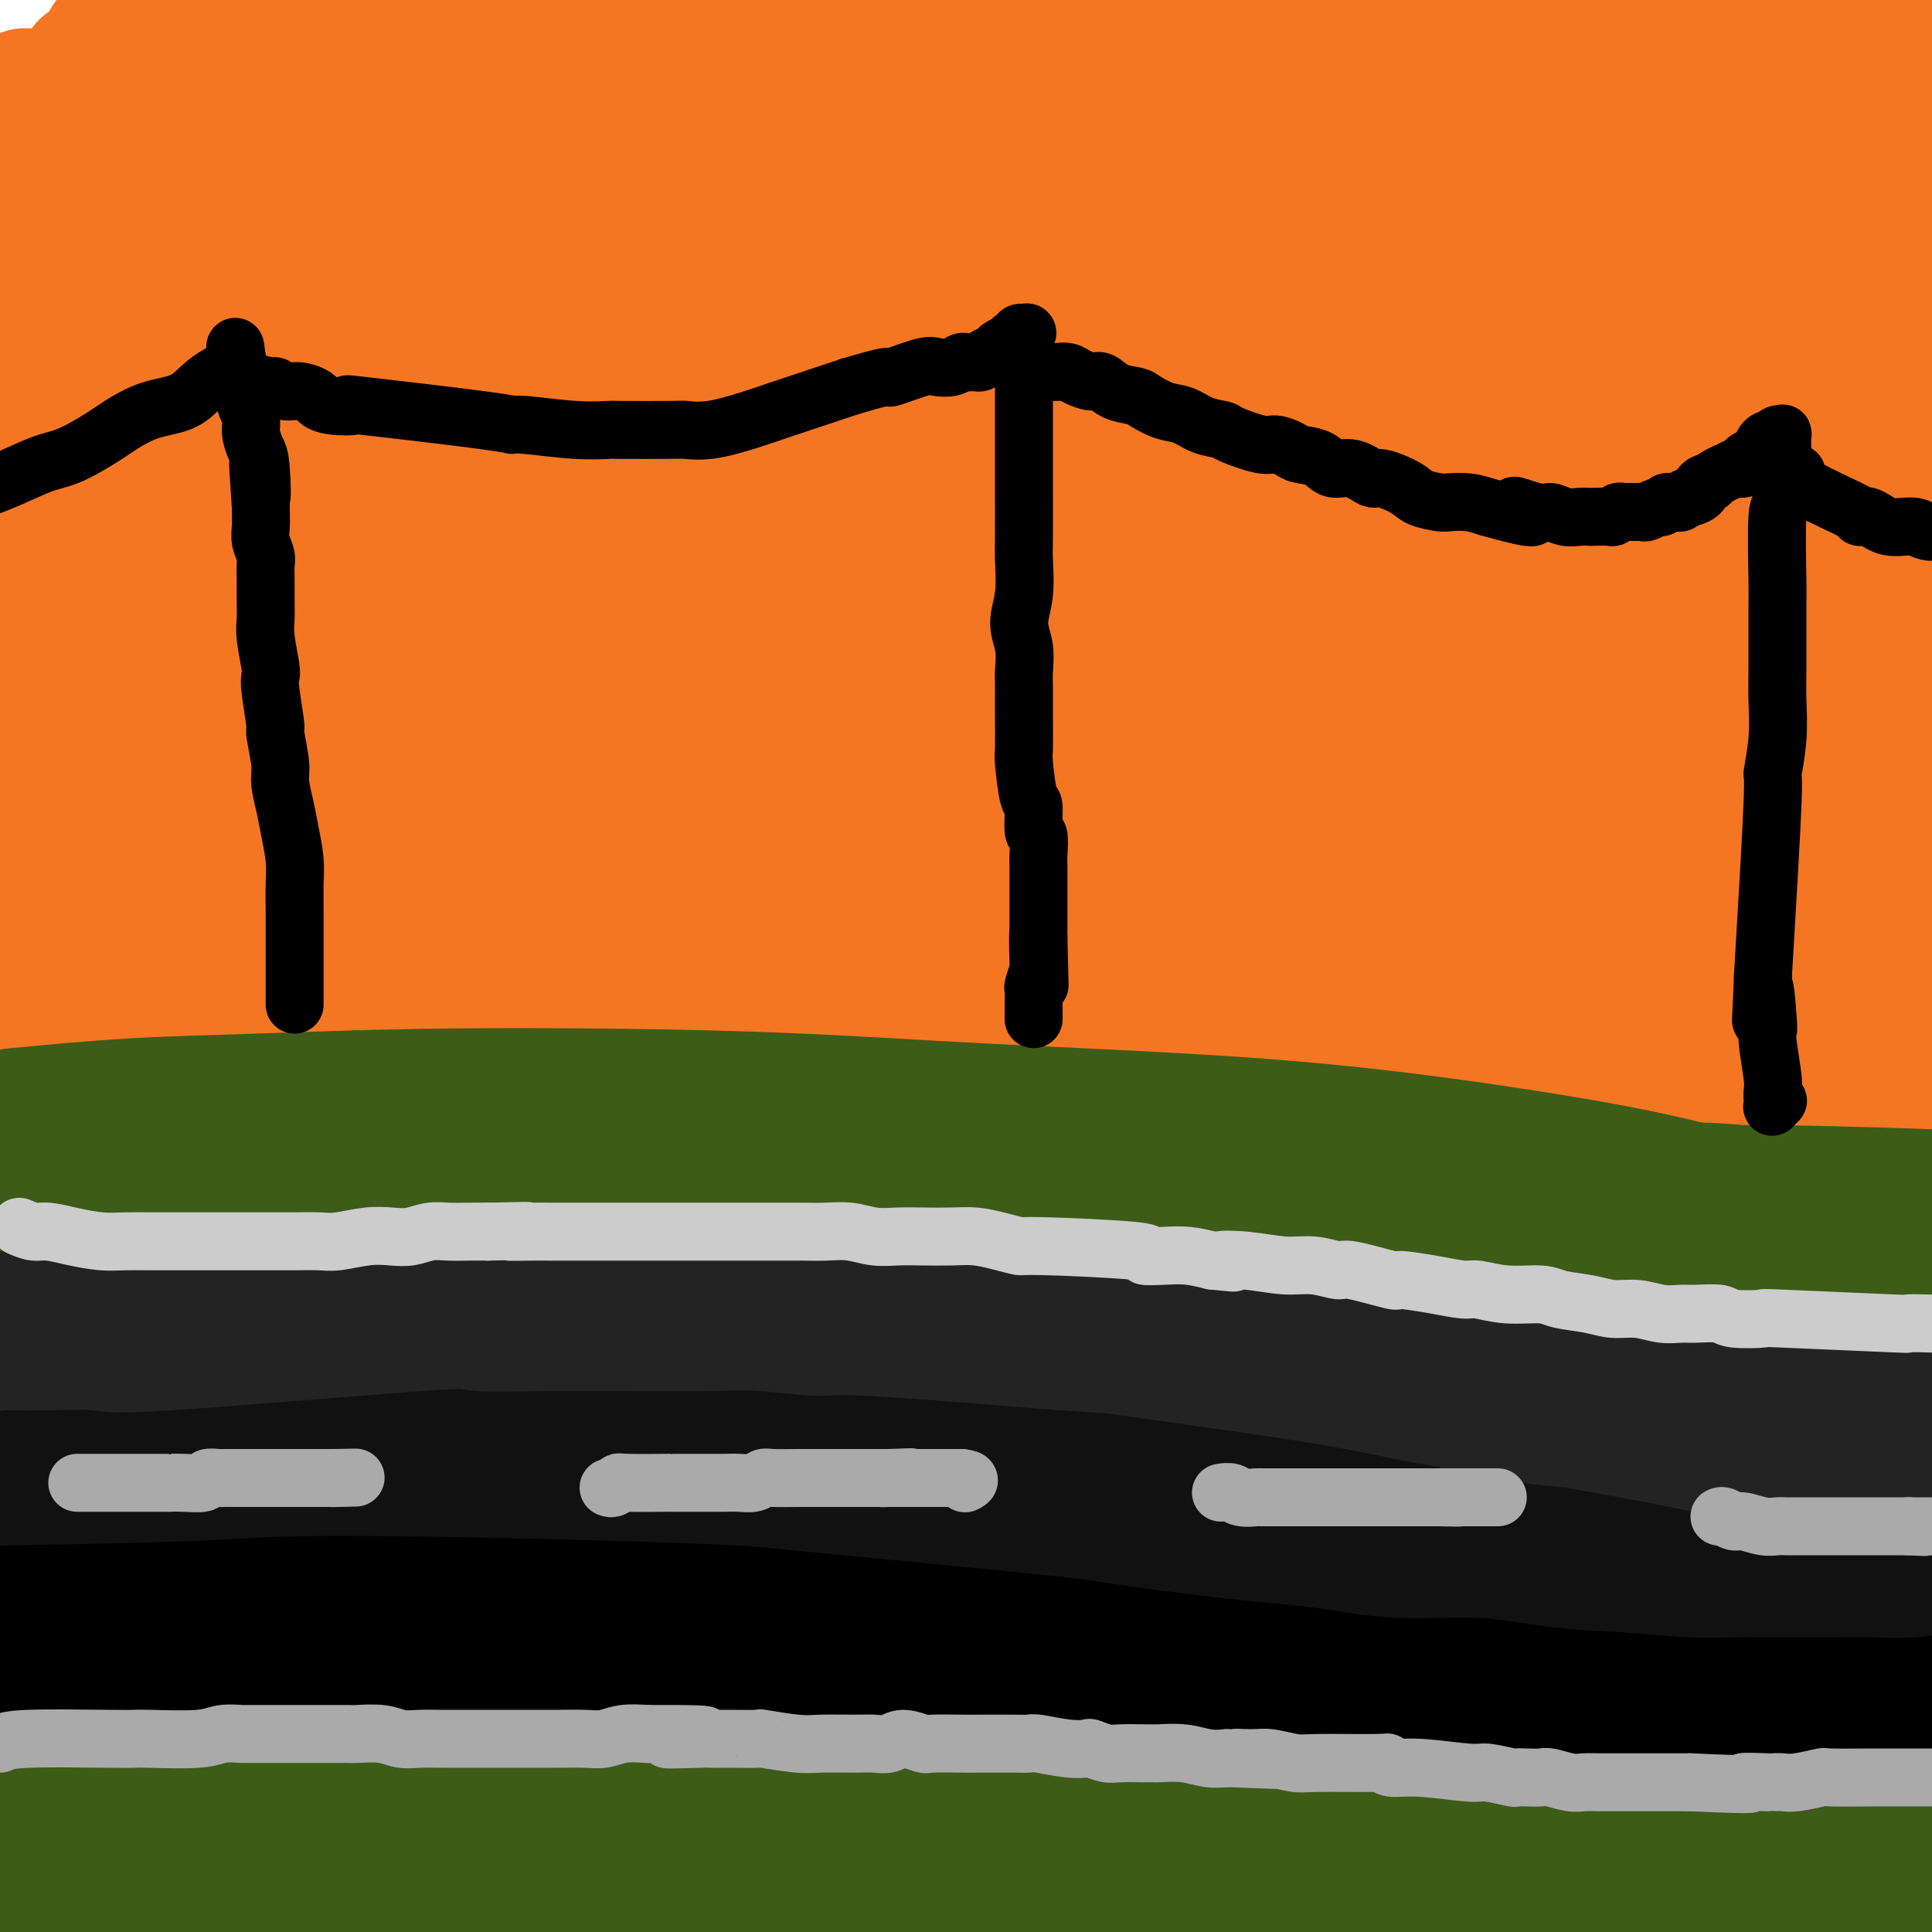 <svg viewBox='0 0 400 400' version='1.1' xmlns='http://www.w3.org/2000/svg' xmlns:xlink='http://www.w3.org/1999/xlink'><g fill='none' stroke='rgb(244,118,35)' stroke-width='28' stroke-linecap='round' stroke-linejoin='round'><path d='M-12,216c6.326,-2.094 12.652,-4.188 41,-5c28.348,-0.812 78.718,-0.343 103,0c24.282,0.343 22.475,0.560 36,1c13.525,0.440 42.381,1.105 60,2c17.619,0.895 24.000,2.021 41,3c17.000,0.979 44.618,1.810 61,3c16.382,1.190 21.530,2.738 29,4c7.470,1.262 17.264,2.237 25,3c7.736,0.763 13.414,1.312 19,2c5.586,0.688 11.080,1.513 15,2c3.920,0.487 6.266,0.636 8,1c1.734,0.364 2.858,0.944 3,1c0.142,0.056 -0.697,-0.410 -1,0c-0.303,0.410 -0.071,1.698 -11,2c-10.929,0.302 -33.018,-0.382 -48,-1c-14.982,-0.618 -22.858,-1.172 -37,-3c-14.142,-1.828 -34.549,-4.932 -42,-6c-7.451,-1.068 -1.945,-0.100 -26,-2c-24.055,-1.900 -77.671,-6.669 -99,-9c-21.329,-2.331 -10.371,-2.225 -31,-3c-20.629,-0.775 -72.845,-2.431 -95,-3c-22.155,-0.569 -14.248,-0.049 -16,0c-1.752,0.049 -13.164,-0.371 -20,0c-6.836,0.371 -9.096,1.535 -10,2c-0.904,0.465 -0.452,0.233 0,0'/><path d='M-12,214c17.555,-0.477 35.110,-0.954 53,-2c17.890,-1.046 36.114,-2.663 54,-4c17.886,-1.337 35.434,-2.396 52,-3c16.566,-0.604 32.149,-0.752 49,-1c16.851,-0.248 34.969,-0.595 54,-1c19.031,-0.405 38.974,-0.869 56,-1c17.026,-0.131 31.134,0.070 43,0c11.866,-0.070 21.489,-0.412 32,0c10.511,0.412 21.910,1.579 29,2c7.090,0.421 9.870,0.098 12,0c2.130,-0.098 3.610,0.029 4,0c0.390,-0.029 -0.309,-0.216 0,0c0.309,0.216 1.627,0.834 -1,1c-2.627,0.166 -9.200,-0.120 -18,0c-8.800,0.120 -19.827,0.646 -31,0c-11.173,-0.646 -22.492,-2.464 -43,-5c-20.508,-2.536 -50.204,-5.791 -56,-7c-5.796,-1.209 12.309,-0.371 -31,-3c-43.309,-2.629 -148.031,-8.726 -191,-11c-42.969,-2.274 -24.184,-0.724 -20,0c4.184,0.724 -6.231,0.624 -14,1c-7.769,0.376 -12.890,1.229 -16,2c-3.110,0.771 -4.209,1.462 -5,2c-0.791,0.538 -1.274,0.925 -1,1c0.274,0.075 1.307,-0.163 1,0c-0.307,0.163 -1.952,0.726 3,2c4.952,1.274 16.503,3.259 32,4c15.497,0.741 34.942,0.238 45,0c10.058,-0.238 10.731,-0.211 26,0c15.269,0.211 45.135,0.605 75,1'/><path d='M181,192c33.807,0.599 45.323,1.596 54,2c8.677,0.404 14.515,0.215 27,1c12.485,0.785 31.617,2.543 54,4c22.383,1.457 48.016,2.614 59,3c10.984,0.386 7.318,0.000 13,0c5.682,-0.000 20.710,0.385 26,0c5.290,-0.385 0.842,-1.539 -1,-2c-1.842,-0.461 -1.077,-0.227 -8,-2c-6.923,-1.773 -21.535,-5.551 -35,-8c-13.465,-2.449 -25.782,-3.569 -46,-6c-20.218,-2.431 -48.337,-6.172 -61,-8c-12.663,-1.828 -9.871,-1.742 -38,-3c-28.129,-1.258 -87.180,-3.861 -119,-5c-31.820,-1.139 -36.409,-0.814 -51,0c-14.591,0.814 -39.185,2.115 -50,3c-10.815,0.885 -7.852,1.352 -7,2c0.852,0.648 -0.408,1.478 -1,2c-0.592,0.522 -0.516,0.737 0,1c0.516,0.263 1.472,0.574 1,1c-0.472,0.426 -2.371,0.965 1,1c3.371,0.035 12.013,-0.435 23,-1c10.987,-0.565 24.318,-1.223 41,-2c16.682,-0.777 36.716,-1.671 56,-2c19.284,-0.329 37.818,-0.093 54,0c16.182,0.093 30.013,0.043 58,2c27.987,1.957 70.131,5.922 95,8c24.869,2.078 32.465,2.270 47,3c14.535,0.730 36.009,2.000 47,2c10.991,0.000 11.497,-1.269 12,-2c0.503,-0.731 1.001,-0.923 1,-1c-0.001,-0.077 -0.500,-0.038 -1,0'/><path d='M432,185c-1.063,-1.293 -9.719,-3.025 -22,-5c-12.281,-1.975 -28.187,-4.194 -51,-7c-22.813,-2.806 -52.534,-6.199 -65,-8c-12.466,-1.801 -7.676,-2.011 -36,-4c-28.324,-1.989 -89.760,-5.759 -135,-7c-45.240,-1.241 -74.283,0.046 -92,1c-17.717,0.954 -24.109,1.576 -28,3c-3.891,1.424 -5.280,3.649 -6,5c-0.720,1.351 -0.770,1.828 -1,2c-0.230,0.172 -0.641,0.038 1,0c1.641,-0.038 5.335,0.019 6,0c0.665,-0.019 -1.699,-0.115 15,-2c16.699,-1.885 52.460,-5.559 68,-7c15.540,-1.441 10.859,-0.650 29,-1c18.141,-0.350 59.105,-1.841 88,-2c28.895,-0.159 45.721,1.015 67,3c21.279,1.985 47.011,4.782 66,7c18.989,2.218 31.235,3.857 47,6c15.765,2.143 35.049,4.792 43,6c7.951,1.208 4.571,0.977 4,1c-0.571,0.023 1.669,0.299 -2,0c-3.669,-0.299 -13.247,-1.173 -20,-2c-6.753,-0.827 -10.682,-1.605 -20,-3c-9.318,-1.395 -24.023,-3.405 -59,-8c-34.977,-4.595 -90.224,-11.775 -113,-15c-22.776,-3.225 -13.081,-2.496 -44,-3c-30.919,-0.504 -102.454,-2.240 -137,-2c-34.546,0.240 -32.105,2.456 -34,5c-1.895,2.544 -8.126,5.416 -11,9c-2.874,3.584 -2.393,7.881 -2,10c0.393,2.119 0.696,2.059 1,2'/><path d='M-11,169c-0.637,2.440 -1.731,2.541 1,0c2.731,-2.541 9.287,-7.722 21,-13c11.713,-5.278 28.584,-10.651 50,-14c21.416,-3.349 47.379,-4.674 65,-6c17.621,-1.326 26.902,-2.655 59,-3c32.098,-0.345 87.015,0.293 118,1c30.985,0.707 38.040,1.482 48,2c9.960,0.518 22.825,0.778 33,1c10.175,0.222 17.662,0.405 22,0c4.338,-0.405 5.529,-1.398 6,-2c0.471,-0.602 0.222,-0.813 0,-1c-0.222,-0.187 -0.418,-0.350 -15,-3c-14.582,-2.650 -43.551,-7.787 -74,-12c-30.449,-4.213 -62.377,-7.501 -76,-10c-13.623,-2.499 -8.939,-4.210 -49,-5c-40.061,-0.790 -124.867,-0.659 -166,1c-41.133,1.659 -38.592,4.847 -39,10c-0.408,5.153 -3.764,12.272 -5,17c-1.236,4.728 -0.353,7.065 0,8c0.353,0.935 0.177,0.467 0,0'/><path d='M-12,149c28.475,-3.094 56.950,-6.189 73,-8c16.050,-1.811 19.674,-2.340 40,-4c20.326,-1.660 57.353,-4.451 100,-6c42.647,-1.549 90.916,-1.855 112,-2c21.084,-0.145 14.985,-0.128 25,0c10.015,0.128 36.144,0.367 51,1c14.856,0.633 18.439,1.661 20,2c1.561,0.339 1.099,-0.010 1,0c-0.099,0.010 0.164,0.378 -7,0c-7.164,-0.378 -21.757,-1.502 -37,-3c-15.243,-1.498 -31.137,-3.368 -52,-6c-20.863,-2.632 -46.694,-6.025 -75,-9c-28.306,-2.975 -59.088,-5.531 -94,-6c-34.912,-0.469 -73.956,1.149 -98,2c-24.044,0.851 -33.090,0.935 -38,2c-4.910,1.065 -5.684,3.110 -6,4c-0.316,0.890 -0.174,0.626 0,1c0.174,0.374 0.380,1.386 1,2c0.620,0.614 1.653,0.829 1,2c-0.653,1.171 -2.991,3.298 11,6c13.991,2.702 44.310,5.979 58,7c13.690,1.021 10.750,-0.212 22,0c11.250,0.212 36.690,1.871 54,3c17.310,1.129 26.490,1.728 53,5c26.510,3.272 70.349,9.217 88,12c17.651,2.783 9.113,2.406 27,5c17.887,2.594 62.200,8.160 87,11c24.800,2.840 30.086,2.954 34,3c3.914,0.046 6.457,0.023 9,0'/><path d='M448,173c38.630,4.576 12.704,0.517 1,-2c-11.704,-2.517 -9.186,-3.492 -18,-7c-8.814,-3.508 -28.959,-9.549 -36,-12c-7.041,-2.451 -0.979,-1.314 -19,-4c-18.021,-2.686 -60.125,-9.197 -79,-12c-18.875,-2.803 -14.522,-1.898 -29,-3c-14.478,-1.102 -47.786,-4.210 -72,-6c-24.214,-1.790 -39.333,-2.261 -75,-4c-35.667,-1.739 -91.883,-4.747 -116,-5c-24.117,-0.253 -16.134,2.248 -14,5c2.134,2.752 -1.579,5.756 -3,7c-1.421,1.244 -0.548,0.727 0,1c0.548,0.273 0.773,1.337 0,2c-0.773,0.663 -2.545,0.926 6,-5c8.545,-5.926 27.405,-18.039 33,-23c5.595,-4.961 -2.076,-2.769 14,-3c16.076,-0.231 55.900,-2.884 81,-4c25.100,-1.116 35.477,-0.695 53,0c17.523,0.695 42.193,1.665 53,2c10.807,0.335 7.751,0.037 27,3c19.249,2.963 60.801,9.189 84,13c23.199,3.811 28.043,5.207 39,8c10.957,2.793 28.026,6.984 36,9c7.974,2.016 6.854,1.857 6,2c-0.854,0.143 -1.442,0.588 -6,0c-4.558,-0.588 -13.088,-2.209 -27,-5c-13.912,-2.791 -33.207,-6.751 -44,-9c-10.793,-2.249 -13.084,-2.785 -26,-5c-12.916,-2.215 -36.458,-6.107 -60,-10'/><path d='M257,106c-46.362,-7.553 -80.766,-11.936 -113,-15c-32.234,-3.064 -62.298,-4.808 -81,-6c-18.702,-1.192 -26.041,-1.833 -31,-2c-4.959,-0.167 -7.539,0.140 -10,0c-2.461,-0.140 -4.803,-0.727 -7,-1c-2.197,-0.273 -4.250,-0.231 -5,0c-0.750,0.231 -0.196,0.651 0,1c0.196,0.349 0.036,0.626 0,1c-0.036,0.374 0.052,0.847 0,1c-0.052,0.153 -0.246,-0.012 4,1c4.246,1.012 12.931,3.201 25,4c12.069,0.799 27.520,0.209 43,0c15.480,-0.209 30.987,-0.037 47,0c16.013,0.037 32.530,-0.062 50,0c17.470,0.062 35.892,0.284 56,1c20.108,0.716 41.902,1.928 62,3c20.098,1.072 38.498,2.006 53,3c14.502,0.994 25.104,2.047 36,2c10.896,-0.047 22.086,-1.194 26,-2c3.914,-0.806 0.551,-1.271 -1,-2c-1.551,-0.729 -1.289,-1.722 -7,-4c-5.711,-2.278 -17.395,-5.841 -30,-9c-12.605,-3.159 -26.132,-5.913 -41,-8c-14.868,-2.087 -31.077,-3.505 -49,-5c-17.923,-1.495 -37.560,-3.067 -59,-4c-21.440,-0.933 -44.684,-1.227 -65,-2c-20.316,-0.773 -37.703,-2.025 -59,-2c-21.297,0.025 -46.502,1.326 -60,2c-13.498,0.674 -15.288,0.720 -17,1c-1.712,0.280 -3.346,0.794 -4,1c-0.654,0.206 -0.327,0.103 0,0'/><path d='M20,65c-12.430,0.829 -3.004,0.902 0,1c3.004,0.098 -0.413,0.223 2,0c2.413,-0.223 10.657,-0.793 22,-1c11.343,-0.207 25.786,-0.051 43,0c17.214,0.051 37.200,-0.004 49,0c11.800,0.004 15.414,0.065 26,0c10.586,-0.065 28.142,-0.257 56,1c27.858,1.257 66.017,3.964 91,6c24.983,2.036 36.791,3.402 48,4c11.209,0.598 21.819,0.426 32,1c10.181,0.574 19.934,1.892 24,2c4.066,0.108 2.444,-0.994 0,-2c-2.444,-1.006 -5.712,-1.918 -15,-4c-9.288,-2.082 -24.596,-5.336 -39,-8c-14.404,-2.664 -27.905,-4.738 -49,-7c-21.095,-2.262 -49.784,-4.714 -64,-6c-14.216,-1.286 -13.960,-1.408 -38,-2c-24.040,-0.592 -72.378,-1.655 -107,-2c-34.622,-0.345 -55.530,0.028 -65,0c-9.470,-0.028 -7.502,-0.456 -9,0c-1.498,0.456 -6.462,1.796 -8,2c-1.538,0.204 0.351,-0.728 1,-1c0.649,-0.272 0.057,0.117 0,0c-0.057,-0.117 0.421,-0.739 1,-1c0.579,-0.261 1.260,-0.161 2,-1c0.740,-0.839 1.539,-2.617 16,-4c14.461,-1.383 42.586,-2.372 62,-3c19.414,-0.628 30.118,-0.894 38,-1c7.882,-0.106 12.941,-0.053 18,0'/><path d='M157,39c26.145,-0.659 32.508,-0.308 44,0c11.492,0.308 28.113,0.573 52,2c23.887,1.427 55.038,4.015 73,6c17.962,1.985 22.734,3.366 28,4c5.266,0.634 11.025,0.520 14,0c2.975,-0.520 3.164,-1.445 4,-2c0.836,-0.555 2.319,-0.740 0,-2c-2.319,-1.260 -8.439,-3.595 -18,-6c-9.561,-2.405 -22.563,-4.881 -34,-7c-11.437,-2.119 -21.311,-3.882 -39,-6c-17.689,-2.118 -43.195,-4.593 -55,-6c-11.805,-1.407 -9.909,-1.747 -29,-2c-19.091,-0.253 -59.168,-0.419 -89,0c-29.832,0.419 -49.419,1.422 -61,2c-11.581,0.578 -15.156,0.732 -18,1c-2.844,0.268 -4.958,0.650 -7,1c-2.042,0.350 -4.013,0.668 -5,1c-0.987,0.332 -0.991,0.678 -1,1c-0.009,0.322 -0.024,0.619 0,1c0.024,0.381 0.087,0.845 0,1c-0.087,0.155 -0.326,0.000 0,0c0.326,-0.000 1.215,0.153 1,0c-0.215,-0.153 -1.536,-0.613 4,-1c5.536,-0.387 17.929,-0.702 25,-1c7.071,-0.298 8.821,-0.581 17,-2c8.179,-1.419 22.785,-3.974 41,-6c18.215,-2.026 40.037,-3.522 58,-5c17.963,-1.478 32.067,-2.936 48,-4c15.933,-1.064 33.695,-1.732 51,-2c17.305,-0.268 34.152,-0.134 51,0'/><path d='M312,7c17.923,-0.079 11.729,0.722 21,1c9.271,0.278 34.007,0.032 45,0c10.993,-0.032 8.244,0.150 9,0c0.756,-0.150 5.019,-0.633 12,-2c6.981,-1.367 16.681,-3.618 6,-5c-10.681,-1.382 -41.745,-1.894 -60,-2c-18.255,-0.106 -23.703,0.195 -23,0c0.703,-0.195 7.557,-0.887 -22,1c-29.557,1.887 -95.524,6.352 -144,11c-48.476,4.648 -79.462,9.480 -95,12c-15.538,2.520 -15.629,2.729 -21,3c-5.371,0.271 -16.021,0.604 -22,2c-5.979,1.396 -7.286,3.853 -8,5c-0.714,1.147 -0.836,0.983 -1,1c-0.164,0.017 -0.371,0.217 -1,0c-0.629,-0.217 -1.681,-0.849 -2,-1c-0.319,-0.151 0.094,0.180 0,0c-0.094,-0.180 -0.694,-0.871 -1,-1c-0.306,-0.129 -0.319,0.306 0,0c0.319,-0.306 0.971,-1.352 3,-1c2.029,0.352 5.437,2.100 7,3c1.563,0.900 1.282,0.950 1,1'/><path d='M16,35c2.616,2.067 4.156,6.235 4,12c-0.156,5.765 -2.009,13.127 -3,17c-0.991,3.873 -1.121,4.257 -1,5c0.121,0.743 0.492,1.845 -1,4c-1.492,2.155 -4.849,5.365 -6,7c-1.151,1.635 -0.098,1.697 0,2c0.098,0.303 -0.760,0.849 -1,1c-0.240,0.151 0.139,-0.093 0,-1c-0.139,-0.907 -0.794,-2.476 -1,-3c-0.206,-0.524 0.037,-0.003 0,-3c-0.037,-2.997 -0.355,-9.513 0,-14c0.355,-4.487 1.384,-6.947 2,-10c0.616,-3.053 0.819,-6.701 2,-10c1.181,-3.299 3.340,-6.248 4,-8c0.660,-1.752 -0.179,-2.305 1,-7c1.179,-4.695 4.377,-13.531 6,-17c1.623,-3.469 1.670,-1.571 2,-1c0.330,0.571 0.944,-0.187 2,-1c1.056,-0.813 2.555,-1.682 8,-2c5.445,-0.318 14.838,-0.085 18,0c3.162,0.085 0.095,0.021 10,0c9.905,-0.021 32.783,0.001 44,0c11.217,-0.001 10.772,-0.025 17,0c6.228,0.025 19.130,0.101 37,0c17.870,-0.101 40.707,-0.378 61,0c20.293,0.378 38.040,1.409 47,2c8.960,0.591 9.131,0.740 21,2c11.869,1.260 35.434,3.630 59,6'/><path d='M348,16c24.663,2.073 22.820,2.256 26,3c3.180,0.744 11.383,2.049 18,3c6.617,0.951 11.647,1.547 14,2c2.353,0.453 2.027,0.762 2,1c-0.027,0.238 0.243,0.406 -5,0c-5.243,-0.406 -15.999,-1.384 -27,-2c-11.001,-0.616 -22.247,-0.869 -36,-2c-13.753,-1.131 -30.012,-3.141 -39,-4c-8.988,-0.859 -10.706,-0.567 -22,-1c-11.294,-0.433 -32.164,-1.591 -53,-2c-20.836,-0.409 -41.639,-0.070 -60,0c-18.361,0.070 -34.282,-0.129 -54,0c-19.718,0.129 -43.234,0.586 -57,1c-13.766,0.414 -17.781,0.787 -22,1c-4.219,0.213 -8.640,0.267 -11,0c-2.360,-0.267 -2.657,-0.856 -3,-1c-0.343,-0.144 -0.730,0.158 -1,0c-0.270,-0.158 -0.421,-0.774 0,-1c0.421,-0.226 1.416,-0.062 3,0c1.584,0.062 3.757,0.021 3,0c-0.757,-0.021 -4.444,-0.021 23,0c27.444,0.021 86.021,0.065 110,0c23.979,-0.065 13.362,-0.238 18,0c4.638,0.238 24.532,0.889 32,1c7.468,0.111 2.511,-0.316 17,1c14.489,1.316 48.426,4.376 66,6c17.574,1.624 18.787,1.812 20,2'/><path d='M310,24c27.435,2.676 28.521,4.367 38,8c9.479,3.633 27.351,9.207 39,14c11.649,4.793 17.077,8.804 20,11c2.923,2.196 3.343,2.575 4,4c0.657,1.425 1.552,3.895 2,5c0.448,1.105 0.448,0.846 0,3c-0.448,2.154 -1.344,6.721 -3,10c-1.656,3.279 -4.073,5.269 -6,8c-1.927,2.731 -3.363,6.203 -5,9c-1.637,2.797 -3.474,4.918 -5,7c-1.526,2.082 -2.742,4.126 -4,6c-1.258,1.874 -2.556,3.577 -3,5c-0.444,1.423 -0.032,2.566 0,3c0.032,0.434 -0.317,0.159 0,0c0.317,-0.159 1.300,-0.202 2,-1c0.700,-0.798 1.119,-2.352 2,-5c0.881,-2.648 2.225,-6.389 3,-11c0.775,-4.611 0.981,-10.093 1,-13c0.019,-2.907 -0.148,-3.238 0,-6c0.148,-2.762 0.612,-7.956 1,-12c0.388,-4.044 0.699,-6.938 1,-10c0.301,-3.062 0.592,-6.291 1,-9c0.408,-2.709 0.934,-4.897 1,-7c0.066,-2.103 -0.328,-4.122 0,-1c0.328,3.122 1.376,11.383 2,19c0.624,7.617 0.822,14.589 1,18c0.178,3.411 0.337,3.260 0,8c-0.337,4.740 -1.168,14.370 -2,24'/><path d='M400,111c-1.818,16.207 -6.865,22.724 -11,28c-4.135,5.276 -7.360,9.311 -12,13c-4.640,3.689 -10.694,7.033 -16,9c-5.306,1.967 -9.864,2.558 -17,2c-7.136,-0.558 -16.849,-2.265 -27,-6c-10.151,-3.735 -20.739,-9.497 -30,-14c-9.261,-4.503 -17.195,-7.748 -25,-12c-7.805,-4.252 -15.480,-9.510 -24,-14c-8.520,-4.490 -17.884,-8.211 -27,-13c-9.116,-4.789 -17.985,-10.646 -28,-16c-10.015,-5.354 -21.175,-10.204 -32,-15c-10.825,-4.796 -21.314,-9.540 -32,-13c-10.686,-3.460 -21.567,-5.638 -27,-7c-5.433,-1.362 -5.416,-1.907 -11,-4c-5.584,-2.093 -16.767,-5.732 -23,-8c-6.233,-2.268 -7.514,-3.163 -9,-4c-1.486,-0.837 -3.175,-1.615 -5,-2c-1.825,-0.385 -3.785,-0.378 -9,-2c-5.215,-1.622 -13.686,-4.872 -17,-6c-3.314,-1.128 -1.472,-0.132 -1,0c0.472,0.132 -0.425,-0.599 -1,-1c-0.575,-0.401 -0.826,-0.472 -1,-1c-0.174,-0.528 -0.270,-1.514 -1,-2c-0.730,-0.486 -2.095,-0.471 -3,-1c-0.905,-0.529 -1.350,-1.600 -2,-2c-0.650,-0.400 -1.504,-0.128 -2,0c-0.496,0.128 -0.634,0.111 -1,0c-0.366,-0.111 -0.962,-0.318 -1,0c-0.038,0.318 0.481,1.159 1,2'/><path d='M6,22c5.775,4.185 21.711,13.648 36,19c14.289,5.352 26.929,6.595 38,8c11.071,1.405 20.571,2.974 32,4c11.429,1.026 24.787,1.510 38,2c13.213,0.490 26.281,0.985 43,3c16.719,2.015 37.090,5.550 46,7c8.910,1.450 6.360,0.813 22,4c15.640,3.187 49.468,10.196 63,13c13.532,2.804 6.766,1.402 0,0'/></g>
<g fill='none' stroke='rgb(61,92,24)' stroke-width='28' stroke-linecap='round' stroke-linejoin='round'><path d='M-9,369c14.652,-0.352 29.304,-0.704 51,-2c21.696,-1.296 50.436,-3.537 70,-5c19.564,-1.463 29.953,-2.147 46,-2c16.047,0.147 37.752,1.124 47,1c9.248,-0.124 6.040,-1.349 24,0c17.960,1.349 57.089,5.274 81,8c23.911,2.726 32.604,4.255 42,6c9.396,1.745 19.494,3.706 31,6c11.506,2.294 24.420,4.923 32,7c7.580,2.077 9.827,3.604 12,5c2.173,1.396 4.271,2.661 5,3c0.729,0.339 0.090,-0.248 0,0c-0.090,0.248 0.371,1.331 -5,2c-5.371,0.669 -16.573,0.926 -28,0c-11.427,-0.926 -23.079,-3.033 -36,-5c-12.921,-1.967 -27.112,-3.792 -43,-6c-15.888,-2.208 -33.473,-4.798 -55,-7c-21.527,-2.202 -46.996,-4.016 -70,-5c-23.004,-0.984 -43.543,-1.138 -69,-1c-25.457,0.138 -55.833,0.569 -74,1c-18.167,0.431 -24.126,0.862 -28,1c-3.874,0.138 -5.664,-0.015 -8,0c-2.336,0.015 -5.217,0.200 -7,0c-1.783,-0.200 -2.466,-0.786 -2,-1c0.466,-0.214 2.082,-0.058 2,0c-0.082,0.058 -1.862,0.018 3,0c4.862,-0.018 16.365,-0.015 34,0c17.635,0.015 41.402,0.043 62,0c20.598,-0.043 38.028,-0.155 50,0c11.972,0.155 18.486,0.578 25,1'/><path d='M183,376c42.963,0.874 63.370,3.060 84,5c20.630,1.940 41.483,3.634 59,6c17.517,2.366 31.697,5.405 49,9c17.303,3.595 37.730,7.746 48,10c10.270,2.254 10.385,2.613 11,3c0.615,0.387 1.732,0.804 2,1c0.268,0.196 -0.313,0.171 -1,0c-0.687,-0.171 -1.481,-0.489 -3,0c-1.519,0.489 -3.762,1.783 -22,0c-18.238,-1.783 -52.470,-6.645 -69,-9c-16.530,-2.355 -15.359,-2.205 -22,-3c-6.641,-0.795 -21.095,-2.535 -50,-4c-28.905,-1.465 -72.263,-2.654 -100,-3c-27.737,-0.346 -39.855,0.153 -61,1c-21.145,0.847 -51.318,2.042 -66,3c-14.682,0.958 -13.872,1.678 -15,2c-1.128,0.322 -4.195,0.245 -7,0c-2.805,-0.245 -5.347,-0.659 -7,-1c-1.653,-0.341 -2.417,-0.611 -3,-1c-0.583,-0.389 -0.985,-0.898 -1,-1c-0.015,-0.102 0.356,0.202 1,0c0.644,-0.202 1.560,-0.909 5,-2c3.440,-1.091 9.405,-2.565 20,-4c10.595,-1.435 25.819,-2.830 42,-4c16.181,-1.170 33.318,-2.114 50,-3c16.682,-0.886 32.909,-1.715 50,-2c17.091,-0.285 35.045,-0.025 54,1c18.955,1.025 38.911,2.814 58,5c19.089,2.186 37.311,4.767 52,7c14.689,2.233 25.844,4.116 37,6'/><path d='M378,398c20.983,3.083 28.940,4.291 35,5c6.060,0.709 10.222,0.920 12,1c1.778,0.080 1.173,0.030 1,0c-0.173,-0.030 0.085,-0.040 0,0c-0.085,0.040 -0.513,0.130 -1,0c-0.487,-0.130 -1.031,-0.479 -6,-1c-4.969,-0.521 -14.361,-1.212 -23,-2c-8.639,-0.788 -16.523,-1.673 -28,-3c-11.477,-1.327 -26.547,-3.098 -35,-4c-8.453,-0.902 -10.288,-0.936 -20,-2c-9.712,-1.064 -27.300,-3.159 -67,-5c-39.700,-1.841 -101.511,-3.429 -134,-4c-32.489,-0.571 -35.657,-0.125 -43,0c-7.343,0.125 -18.861,-0.070 -28,0c-9.139,0.070 -15.901,0.404 -23,1c-7.099,0.596 -14.537,1.452 -19,2c-4.463,0.548 -5.951,0.787 -7,1c-1.049,0.213 -1.660,0.400 -2,1c-0.340,0.600 -0.411,1.613 0,2c0.411,0.387 1.303,0.149 1,0c-0.303,-0.149 -1.801,-0.209 0,0c1.801,0.209 6.902,0.685 7,0c0.098,-0.685 -4.807,-2.532 19,-3c23.807,-0.468 76.327,0.444 98,1c21.673,0.556 12.500,0.757 16,1c3.500,0.243 19.673,0.527 35,1c15.327,0.473 29.808,1.135 45,2c15.192,0.865 31.096,1.932 47,3'/><path d='M258,395c30.564,1.804 35.472,2.813 47,4c11.528,1.187 29.674,2.553 43,4c13.326,1.447 21.833,2.975 34,4c12.167,1.025 27.996,1.546 35,2c7.004,0.454 5.183,0.840 6,1c0.817,0.160 4.270,0.094 6,0c1.730,-0.094 1.736,-0.215 2,0c0.264,0.215 0.785,0.765 1,1c0.215,0.235 0.123,0.154 0,0c-0.123,-0.154 -0.278,-0.380 -1,0c-0.722,0.380 -2.010,1.365 -6,2c-3.990,0.635 -10.680,0.919 -18,1c-7.320,0.081 -15.269,-0.042 -26,-1c-10.731,-0.958 -24.245,-2.751 -37,-4c-12.755,-1.249 -24.751,-1.955 -37,-3c-12.249,-1.045 -24.753,-2.429 -41,-4c-16.247,-1.571 -36.239,-3.328 -57,-4c-20.761,-0.672 -42.292,-0.257 -60,0c-17.708,0.257 -31.592,0.358 -49,1c-17.408,0.642 -38.341,1.827 -50,2c-11.659,0.173 -14.046,-0.665 -15,-1c-0.954,-0.335 -0.477,-0.168 0,0'/><path d='M3,231c7.992,-0.761 15.984,-1.522 24,-2c8.016,-0.478 16.057,-0.672 26,-1c9.943,-0.328 21.788,-0.790 35,-1c13.212,-0.210 27.791,-0.168 41,0c13.209,0.168 25.049,0.462 37,1c11.951,0.538 24.014,1.320 37,2c12.986,0.680 26.895,1.260 40,2c13.105,0.740 25.406,1.642 38,3c12.594,1.358 25.481,3.171 37,5c11.519,1.829 21.671,3.673 31,6c9.329,2.327 17.834,5.135 25,7c7.166,1.865 12.993,2.786 18,4c5.007,1.214 9.193,2.722 12,4c2.807,1.278 4.233,2.327 5,3c0.767,0.673 0.874,0.969 1,1c0.126,0.031 0.271,-0.201 0,0c-0.271,0.201 -0.959,0.837 -4,1c-3.041,0.163 -8.436,-0.148 -16,-1c-7.564,-0.852 -17.299,-2.245 -29,-4c-11.701,-1.755 -25.370,-3.871 -37,-6c-11.630,-2.129 -21.222,-4.269 -33,-6c-11.778,-1.731 -25.741,-3.053 -42,-5c-16.259,-1.947 -34.812,-4.520 -55,-6c-20.188,-1.480 -42.009,-1.869 -51,-2c-8.991,-0.131 -5.152,-0.004 -23,1c-17.848,1.004 -57.382,2.886 -77,4c-19.618,1.114 -19.319,1.461 -23,2c-3.681,0.539 -11.340,1.269 -19,2'/><path d='M1,245c-23.477,1.559 -11.169,0.958 -7,1c4.169,0.042 0.200,0.729 -1,1c-1.200,0.271 0.371,0.126 1,0c0.629,-0.126 0.317,-0.232 0,0c-0.317,0.232 -0.640,0.803 0,1c0.640,0.197 2.241,0.021 8,0c5.759,-0.021 15.674,0.114 28,0c12.326,-0.114 27.064,-0.478 40,-1c12.936,-0.522 24.072,-1.201 37,-2c12.928,-0.799 27.649,-1.716 43,-2c15.351,-0.284 31.331,0.067 38,0c6.669,-0.067 4.028,-0.551 34,0c29.972,0.551 92.556,2.136 119,3c26.444,0.864 16.749,1.007 15,1c-1.749,-0.007 4.448,-0.162 15,0c10.552,0.162 25.458,0.643 34,1c8.542,0.357 10.721,0.590 14,1c3.279,0.410 7.658,0.997 13,2c5.342,1.003 11.648,2.424 16,3c4.352,0.576 6.748,0.309 10,1c3.252,0.691 7.358,2.340 9,3c1.642,0.660 0.821,0.330 0,0'/></g>
<g fill='none' stroke='rgb(0,0,0)' stroke-width='28' stroke-linecap='round' stroke-linejoin='round'><path d='M-3,341c26.794,-2.030 53.587,-4.061 64,-5c10.413,-0.939 4.444,-0.788 13,-1c8.556,-0.212 31.635,-0.788 43,-1c11.365,-0.212 11.015,-0.060 16,0c4.985,0.060 15.305,0.029 24,0c8.695,-0.029 15.765,-0.054 30,1c14.235,1.054 35.634,3.188 45,4c9.366,0.812 6.699,0.300 13,1c6.301,0.700 21.568,2.610 31,4c9.432,1.390 13.027,2.260 19,3c5.973,0.740 14.323,1.351 19,2c4.677,0.649 5.682,1.336 9,2c3.318,0.664 8.951,1.306 15,2c6.049,0.694 12.514,1.442 17,2c4.486,0.558 6.993,0.928 10,1c3.007,0.072 6.516,-0.152 10,0c3.484,0.152 6.944,0.682 9,1c2.056,0.318 2.708,0.425 6,1c3.292,0.575 9.225,1.618 13,2c3.775,0.382 5.393,0.103 7,0c1.607,-0.103 3.202,-0.028 4,0c0.798,0.028 0.798,0.011 1,0c0.202,-0.011 0.607,-0.015 1,0c0.393,0.015 0.773,0.049 0,0c-0.773,-0.049 -2.698,-0.182 -3,0c-0.302,0.182 1.018,0.679 -5,0c-6.018,-0.679 -19.375,-2.533 -32,-4c-12.625,-1.467 -24.518,-2.548 -30,-3c-5.482,-0.452 -4.553,-0.276 -16,-1c-11.447,-0.724 -35.271,-2.350 -52,-3c-16.729,-0.650 -26.365,-0.325 -36,0'/><path d='M242,349c-21.818,-0.675 -24.362,-0.363 -32,0c-7.638,0.363 -20.370,0.777 -31,1c-10.630,0.223 -19.156,0.257 -28,0c-8.844,-0.257 -18.004,-0.804 -27,-1c-8.996,-0.196 -17.827,-0.043 -29,0c-11.173,0.043 -24.686,-0.026 -32,0c-7.314,0.026 -8.427,0.148 -11,0c-2.573,-0.148 -6.606,-0.565 -11,-1c-4.394,-0.435 -9.149,-0.887 -13,-1c-3.851,-0.113 -6.797,0.113 -10,0c-3.203,-0.113 -6.661,-0.566 -10,-1c-3.339,-0.434 -6.557,-0.848 -9,-1c-2.443,-0.152 -4.111,-0.042 -5,0c-0.889,0.042 -0.999,0.018 -1,0c-0.001,-0.018 0.106,-0.028 0,0c-0.106,0.028 -0.427,0.095 1,0c1.427,-0.095 4.601,-0.352 9,-1c4.399,-0.648 10.023,-1.687 17,-3c6.977,-1.313 15.309,-2.901 28,-4c12.691,-1.099 29.742,-1.710 37,-2c7.258,-0.290 4.722,-0.258 19,0c14.278,0.258 45.370,0.743 65,1c19.630,0.257 27.798,0.285 40,1c12.202,0.715 28.439,2.115 40,3c11.561,0.885 18.446,1.253 45,4c26.554,2.747 72.777,7.874 119,13'/><path d='M413,357c32.731,3.372 12.558,1.803 10,2c-2.558,0.197 12.500,2.159 21,3c8.500,0.841 10.442,0.561 12,1c1.558,0.439 2.732,1.596 3,2c0.268,0.404 -0.371,0.053 0,0c0.371,-0.053 1.753,0.192 -1,0c-2.753,-0.192 -9.639,-0.820 -13,-1c-3.361,-0.180 -3.196,0.088 -11,-1c-7.804,-1.088 -23.575,-3.531 -42,-6c-18.425,-2.469 -39.502,-4.962 -55,-7c-15.498,-2.038 -25.417,-3.619 -38,-5c-12.583,-1.381 -27.831,-2.562 -49,-5c-21.169,-2.438 -48.260,-6.131 -60,-8c-11.740,-1.869 -8.129,-1.912 -31,-3c-22.871,-1.088 -72.223,-3.220 -98,-4c-25.777,-0.780 -27.980,-0.209 -32,0c-4.020,0.209 -9.859,0.056 -13,0c-3.141,-0.056 -3.586,-0.015 -7,0c-3.414,0.015 -9.796,0.005 -12,0c-2.204,-0.005 -0.228,-0.004 -1,0c-0.772,0.004 -4.290,0.011 0,0c4.290,-0.011 16.388,-0.042 22,0c5.612,0.042 4.738,0.155 13,0c8.262,-0.155 25.658,-0.577 45,-1c19.342,-0.423 40.628,-0.845 55,-1c14.372,-0.155 21.831,-0.042 35,0c13.169,0.042 32.048,0.012 44,0c11.952,-0.012 16.976,-0.006 22,0'/><path d='M232,323c60.869,1.362 95.542,5.767 116,8c20.458,2.233 26.700,2.294 36,3c9.300,0.706 21.656,2.055 32,3c10.344,0.945 18.674,1.485 27,2c8.326,0.515 16.648,1.006 23,2c6.352,0.994 10.735,2.491 13,3c2.265,0.509 2.411,0.032 3,0c0.589,-0.032 1.622,0.383 2,1c0.378,0.617 0.102,1.435 0,2c-0.102,0.565 -0.029,0.876 0,1c0.029,0.124 0.015,0.062 0,0'/></g>
<g fill='none' stroke='rgb(17,17,17)' stroke-width='28' stroke-linecap='round' stroke-linejoin='round'><path d='M0,306c15.561,-0.288 31.122,-0.575 41,-1c9.878,-0.425 14.075,-0.986 29,-1c14.925,-0.014 40.580,0.519 57,1c16.420,0.481 23.605,0.909 26,1c2.395,0.091 -0.001,-0.156 12,1c12.001,1.156 38.400,3.715 51,5c12.600,1.285 11.402,1.295 16,2c4.598,0.705 14.993,2.105 23,3c8.007,0.895 13.626,1.286 19,2c5.374,0.714 10.501,1.750 16,2c5.499,0.250 11.368,-0.287 17,0c5.632,0.287 11.025,1.397 16,2c4.975,0.603 9.532,0.697 14,1c4.468,0.303 8.846,0.813 13,1c4.154,0.187 8.085,0.051 10,0c1.915,-0.051 1.814,-0.018 5,0c3.186,0.018 9.660,0.020 14,0c4.340,-0.020 6.545,-0.062 9,0c2.455,0.062 5.161,0.226 8,0c2.839,-0.226 5.810,-0.844 8,-1c2.190,-0.156 3.600,0.151 5,0c1.400,-0.151 2.791,-0.758 4,-1c1.209,-0.242 2.237,-0.117 3,0c0.763,0.117 1.261,0.227 2,0c0.739,-0.227 1.717,-0.790 2,-1c0.283,-0.210 -0.130,-0.067 0,0c0.130,0.067 0.804,0.056 1,0c0.196,-0.056 -0.087,-0.159 -1,0c-0.913,0.159 -2.457,0.579 -4,1'/><path d='M416,323c-0.565,0.025 0.024,-0.412 -5,-1c-5.024,-0.588 -15.661,-1.327 -24,-2c-8.339,-0.673 -14.379,-1.280 -22,-2c-7.621,-0.720 -16.823,-1.554 -26,-2c-9.177,-0.446 -18.330,-0.504 -27,-1c-8.670,-0.496 -16.859,-1.431 -25,-2c-8.141,-0.569 -16.235,-0.772 -24,-1c-7.765,-0.228 -15.201,-0.482 -23,-1c-7.799,-0.518 -15.962,-1.301 -24,-2c-8.038,-0.699 -15.951,-1.315 -24,-2c-8.049,-0.685 -16.232,-1.438 -23,-2c-6.768,-0.562 -12.119,-0.934 -18,-1c-5.881,-0.066 -12.293,0.175 -19,0c-6.707,-0.175 -13.710,-0.766 -20,-1c-6.290,-0.234 -11.868,-0.111 -18,0c-6.132,0.111 -12.817,0.212 -19,0c-6.183,-0.212 -11.863,-0.735 -17,-1c-5.137,-0.265 -9.729,-0.271 -15,0c-5.271,0.271 -11.220,0.820 -16,1c-4.780,0.180 -8.392,-0.008 -12,0c-3.608,0.008 -7.212,0.212 -10,0c-2.788,-0.212 -4.760,-0.841 -6,-1c-1.240,-0.159 -1.749,0.152 -2,0c-0.251,-0.152 -0.245,-0.768 0,-1c0.245,-0.232 0.730,-0.079 1,0c0.270,0.079 0.327,0.085 2,0c1.673,-0.085 4.964,-0.260 10,0c5.036,0.260 11.817,0.955 19,1c7.183,0.045 14.766,-0.558 23,-1c8.234,-0.442 17.117,-0.721 26,-1'/><path d='M78,300c16.900,-0.427 19.652,-0.493 27,-1c7.348,-0.507 19.294,-1.455 29,-2c9.706,-0.545 17.172,-0.689 25,-1c7.828,-0.311 16.016,-0.791 24,-1c7.984,-0.209 15.763,-0.147 24,0c8.237,0.147 16.933,0.380 27,1c10.067,0.620 21.504,1.626 27,2c5.496,0.374 5.049,0.116 13,1c7.951,0.884 24.299,2.911 34,4c9.701,1.089 12.757,1.240 17,2c4.243,0.760 9.675,2.130 15,3c5.325,0.870 10.543,1.241 16,2c5.457,0.759 11.152,1.907 16,3c4.848,1.093 8.848,2.130 13,3c4.152,0.870 8.455,1.571 11,2c2.545,0.429 3.334,0.585 10,2c6.666,1.415 19.211,4.089 24,5c4.789,0.911 1.822,0.059 1,0c-0.822,-0.059 0.502,0.675 1,1c0.498,0.325 0.172,0.241 -1,0c-1.172,-0.241 -3.188,-0.638 -5,-1c-1.812,-0.362 -3.421,-0.691 -9,-2c-5.579,-1.309 -15.130,-3.600 -25,-6c-9.870,-2.400 -20.059,-4.908 -29,-7c-8.941,-2.092 -16.634,-3.767 -31,-6c-14.366,-2.233 -35.406,-5.024 -41,-6c-5.594,-0.976 4.259,-0.136 -14,-1c-18.259,-0.864 -64.629,-3.432 -111,-6'/><path d='M166,291c-24.438,-1.132 -23.032,-0.461 -28,0c-4.968,0.461 -16.311,0.712 -25,1c-8.689,0.288 -14.724,0.614 -21,1c-6.276,0.386 -12.794,0.832 -18,1c-5.206,0.168 -9.101,0.059 -13,0c-3.899,-0.059 -7.801,-0.068 -10,0c-2.199,0.068 -2.695,0.212 -5,0c-2.305,-0.212 -6.419,-0.778 -11,-1c-4.581,-0.222 -9.629,-0.098 -13,0c-3.371,0.098 -5.067,0.170 -7,0c-1.933,-0.170 -4.104,-0.581 -6,-1c-1.896,-0.419 -3.517,-0.844 -5,-1c-1.483,-0.156 -2.828,-0.042 -4,0c-1.172,0.042 -2.170,0.011 -3,0c-0.830,-0.011 -1.493,-0.003 -2,0c-0.507,0.003 -0.859,0.001 -1,0c-0.141,-0.001 -0.070,-0.000 0,0'/></g>
<g fill='none' stroke='rgb(35,35,35)' stroke-width='28' stroke-linecap='round' stroke-linejoin='round'><path d='M1,273c-0.175,0.006 -0.351,0.012 0,0c0.351,-0.012 1.228,-0.042 1,0c-0.228,0.042 -1.562,0.154 1,0c2.562,-0.154 9.019,-0.576 14,-1c4.981,-0.424 8.486,-0.849 11,-1c2.514,-0.151 4.037,-0.026 8,0c3.963,0.026 10.365,-0.046 15,0c4.635,0.046 7.503,0.209 11,0c3.497,-0.209 7.624,-0.791 12,-1c4.376,-0.209 9.001,-0.046 11,0c1.999,0.046 1.371,-0.026 5,0c3.629,0.026 11.516,0.151 17,0c5.484,-0.151 8.565,-0.579 12,-1c3.435,-0.421 7.224,-0.834 11,-1c3.776,-0.166 7.538,-0.083 11,0c3.462,0.083 6.624,0.166 10,0c3.376,-0.166 6.967,-0.581 11,-1c4.033,-0.419 8.507,-0.842 12,-1c3.493,-0.158 6.005,-0.052 10,0c3.995,0.052 9.473,0.050 12,0c2.527,-0.050 2.101,-0.147 6,0c3.899,0.147 12.121,0.539 18,1c5.879,0.461 9.414,0.991 11,1c1.586,0.009 1.224,-0.502 5,0c3.776,0.502 11.688,2.019 17,3c5.312,0.981 8.022,1.428 11,2c2.978,0.572 6.225,1.269 10,2c3.775,0.731 8.079,1.494 11,2c2.921,0.506 4.461,0.753 6,1'/><path d='M291,278c11.274,1.958 11.957,1.853 14,2c2.043,0.147 5.444,0.546 9,1c3.556,0.454 7.267,0.962 9,1c1.733,0.038 1.486,-0.393 5,0c3.514,0.393 10.787,1.612 14,2c3.213,0.388 2.366,-0.054 5,0c2.634,0.054 8.747,0.603 13,1c4.253,0.397 6.644,0.642 8,1c1.356,0.358 1.678,0.831 4,1c2.322,0.169 6.644,0.035 10,0c3.356,-0.035 5.747,0.029 7,0c1.253,-0.029 1.367,-0.151 3,0c1.633,0.151 4.785,0.576 7,1c2.215,0.424 3.491,0.846 5,1c1.509,0.154 3.249,0.041 5,0c1.751,-0.041 3.512,-0.011 5,0c1.488,0.011 2.703,0.003 4,0c1.297,-0.003 2.675,-0.001 4,0c1.325,0.001 2.598,0.000 4,0c1.402,-0.000 2.932,-0.000 4,0c1.068,0.000 1.673,0.000 2,0c0.327,-0.000 0.376,-0.000 1,0c0.624,0.000 1.822,0.000 2,0c0.178,-0.000 -0.664,-0.000 -1,0c-0.336,0.000 -0.167,0.000 -1,0c-0.833,-0.000 -2.666,-0.000 -4,0c-1.334,0.000 -2.167,0.000 -3,0'/><path d='M426,289c-3.640,-0.162 -9.241,-0.568 -13,-1c-3.759,-0.432 -5.675,-0.892 -9,-1c-3.325,-0.108 -8.060,0.136 -12,0c-3.940,-0.136 -7.084,-0.651 -11,-1c-3.916,-0.349 -8.604,-0.531 -13,-1c-4.396,-0.469 -8.501,-1.225 -13,-2c-4.499,-0.775 -9.393,-1.569 -14,-2c-4.607,-0.431 -8.925,-0.501 -13,-1c-4.075,-0.499 -7.905,-1.429 -10,-2c-2.095,-0.571 -2.456,-0.783 -5,-1c-2.544,-0.217 -7.270,-0.440 -13,-1c-5.730,-0.560 -12.462,-1.457 -18,-2c-5.538,-0.543 -9.880,-0.732 -13,-1c-3.120,-0.268 -5.019,-0.615 -8,-1c-2.981,-0.385 -7.046,-0.807 -11,-1c-3.954,-0.193 -7.798,-0.156 -9,0c-1.202,0.156 0.236,0.430 -4,0c-4.236,-0.430 -14.147,-1.565 -20,-2c-5.853,-0.435 -7.649,-0.170 -9,0c-1.351,0.170 -2.257,0.246 -5,0c-2.743,-0.246 -7.324,-0.814 -13,-1c-5.676,-0.186 -12.447,0.011 -18,0c-5.553,-0.011 -9.888,-0.229 -14,0c-4.112,0.229 -8.002,0.906 -12,1c-3.998,0.094 -8.105,-0.395 -12,0c-3.895,0.395 -7.577,1.675 -11,2c-3.423,0.325 -6.588,-0.305 -13,0c-6.412,0.305 -16.073,1.544 -22,2c-5.927,0.456 -8.122,0.130 -10,0c-1.878,-0.130 -3.439,-0.065 -5,0'/><path d='M73,273c-16.479,0.790 -15.177,0.264 -17,0c-1.823,-0.264 -6.772,-0.267 -11,0c-4.228,0.267 -7.736,0.803 -11,1c-3.264,0.197 -6.282,0.056 -9,0c-2.718,-0.056 -5.134,-0.025 -7,0c-1.866,0.025 -3.183,0.046 -5,0c-1.817,-0.046 -4.136,-0.157 -6,0c-1.864,0.157 -3.274,0.582 -4,1c-0.726,0.418 -0.769,0.829 -1,1c-0.231,0.171 -0.651,0.102 -1,0c-0.349,-0.102 -0.626,-0.238 -1,0c-0.374,0.238 -0.846,0.849 -1,1c-0.154,0.151 0.009,-0.157 0,0c-0.009,0.157 -0.189,0.778 0,1c0.189,0.222 0.749,0.044 2,0c1.251,-0.044 3.194,0.044 7,0c3.806,-0.044 9.474,-0.222 12,0c2.526,0.222 1.908,0.844 15,0c13.092,-0.844 39.893,-3.154 52,-4c12.107,-0.846 9.519,-0.228 12,0c2.481,0.228 10.030,0.065 15,0c4.970,-0.065 7.360,-0.034 13,0c5.640,0.034 14.531,0.070 20,0c5.469,-0.070 7.518,-0.246 11,0c3.482,0.246 8.399,0.912 11,1c2.601,0.088 2.886,-0.404 11,0c8.114,0.404 24.057,1.702 40,3'/><path d='M220,278c11.868,0.750 10.537,0.623 13,1c2.463,0.377 8.720,1.256 14,2c5.280,0.744 9.584,1.354 14,2c4.416,0.646 8.942,1.329 13,2c4.058,0.671 7.646,1.332 11,2c3.354,0.668 6.474,1.344 10,2c3.526,0.656 7.457,1.292 11,2c3.543,0.708 6.697,1.489 10,2c3.303,0.511 6.753,0.753 9,1c2.247,0.247 3.289,0.499 6,1c2.711,0.501 7.090,1.251 11,2c3.910,0.749 7.349,1.497 10,2c2.651,0.503 4.512,0.761 7,1c2.488,0.239 5.601,0.459 8,1c2.399,0.541 4.082,1.402 6,2c1.918,0.598 4.071,0.934 6,1c1.929,0.066 3.632,-0.137 6,0c2.368,0.137 5.399,0.615 8,1c2.601,0.385 4.771,0.677 7,1c2.229,0.323 4.518,0.676 7,1c2.482,0.324 5.156,0.619 8,1c2.844,0.381 5.857,0.846 8,1c2.143,0.154 3.416,-0.005 5,0c1.584,0.005 3.478,0.174 5,0c1.522,-0.174 2.673,-0.690 3,-1c0.327,-0.310 -0.170,-0.413 3,-1c3.170,-0.587 10.007,-1.658 13,-2c2.993,-0.342 2.141,0.045 2,0c-0.141,-0.045 0.430,-0.523 1,-1'/><path d='M455,304c5.117,-1.000 1.911,-1.000 1,-1c-0.911,0.000 0.474,0.000 1,0c0.526,0.000 0.192,0.000 0,0c-0.192,0.000 -0.244,0.000 0,0c0.244,0.000 0.784,0.000 1,0c0.216,0.000 0.108,0.000 0,0'/></g>
<g fill='none' stroke='rgb(204,204,204)' stroke-width='12' stroke-linecap='round' stroke-linejoin='round'><path d='M4,254c1.039,0.445 2.079,0.890 3,1c0.921,0.110 1.725,-0.114 3,0c1.275,0.114 3.023,0.566 5,1c1.977,0.434 4.184,0.848 6,1c1.816,0.152 3.240,0.041 5,0c1.760,-0.041 3.856,-0.011 5,0c1.144,0.011 1.337,0.003 3,0c1.663,-0.003 4.796,-0.001 7,0c2.204,0.001 3.479,-0.000 5,0c1.521,0.000 3.290,0.001 5,0c1.710,-0.001 3.363,-0.004 5,0c1.637,0.004 3.260,0.015 5,0c1.740,-0.015 3.599,-0.056 5,0c1.401,0.056 2.345,0.207 4,0c1.655,-0.207 4.021,-0.774 6,-1c1.979,-0.226 3.572,-0.113 5,0c1.428,0.113 2.692,0.226 4,0c1.308,-0.226 2.660,-0.793 4,-1c1.340,-0.207 2.669,-0.056 4,0c1.331,0.056 2.666,0.016 4,0c1.334,-0.016 2.667,-0.008 4,0'/><path d='M101,255c13.313,-0.309 6.596,-0.083 5,0c-1.596,0.083 1.929,0.022 4,0c2.071,-0.022 2.688,-0.006 4,0c1.312,0.006 3.320,0.002 5,0c1.680,-0.002 3.032,-0.000 4,0c0.968,0.000 1.554,0.000 3,0c1.446,-0.000 3.754,-0.000 6,0c2.246,0.000 4.431,0.000 6,0c1.569,-0.000 2.523,0.000 4,0c1.477,-0.000 3.479,-0.000 5,0c1.521,0.000 2.562,0.000 4,0c1.438,-0.000 3.272,-0.001 5,0c1.728,0.001 3.350,0.004 5,0c1.650,-0.004 3.329,-0.015 5,0c1.671,0.015 3.333,0.057 5,0c1.667,-0.057 3.337,-0.211 5,0c1.663,0.211 3.318,0.788 5,1c1.682,0.212 3.390,0.060 5,0c1.610,-0.060 3.122,-0.026 5,0c1.878,0.026 4.121,0.045 6,0c1.879,-0.045 3.393,-0.153 5,0c1.607,0.153 3.306,0.566 5,1c1.694,0.434 3.383,0.887 4,1c0.617,0.113 0.162,-0.114 5,0c4.838,0.114 14.968,0.569 19,1c4.032,0.431 1.967,0.837 2,1c0.033,0.163 2.163,0.082 4,0c1.837,-0.082 3.382,-0.166 5,0c1.618,0.166 3.309,0.583 5,1'/><path d='M251,261c7.839,0.791 2.938,0.269 2,0c-0.938,-0.269 2.088,-0.284 5,0c2.912,0.284 5.710,0.869 8,1c2.290,0.131 4.072,-0.190 6,0c1.928,0.190 4.002,0.891 5,1c0.998,0.109 0.922,-0.373 3,0c2.078,0.373 6.311,1.601 8,2c1.689,0.399 0.833,-0.033 2,0c1.167,0.033 4.357,0.530 7,1c2.643,0.470 4.739,0.914 6,1c1.261,0.086 1.687,-0.184 3,0c1.313,0.184 3.512,0.824 6,1c2.488,0.176 5.266,-0.112 7,0c1.734,0.112 2.424,0.622 4,1c1.576,0.378 4.040,0.623 6,1c1.960,0.377 3.418,0.886 5,1c1.582,0.114 3.289,-0.167 5,0c1.711,0.167 3.426,0.780 5,1c1.574,0.220 3.007,0.045 4,0c0.993,-0.045 1.547,0.039 3,0c1.453,-0.039 3.805,-0.203 5,0c1.195,0.203 1.234,0.772 3,1c1.766,0.228 5.260,0.113 6,0c0.740,-0.113 -1.272,-0.226 4,0c5.272,0.226 17.830,0.790 23,1c5.170,0.210 2.953,0.067 3,0c0.047,-0.067 2.359,-0.056 4,0c1.641,0.056 2.612,0.159 4,0c1.388,-0.159 3.194,-0.579 5,-1'/><path d='M408,273c11.190,0.155 7.164,0.041 6,0c-1.164,-0.041 0.534,-0.010 3,0c2.466,0.010 5.699,-0.001 8,0c2.301,0.001 3.668,0.014 5,0c1.332,-0.014 2.629,-0.056 3,0c0.371,0.056 -0.182,0.211 1,0c1.182,-0.211 4.100,-0.789 5,-1c0.900,-0.211 -0.219,-0.057 2,0c2.219,0.057 7.777,0.016 10,0c2.223,-0.016 1.112,-0.008 0,0'/></g>
<g fill='none' stroke='rgb(170,170,170)' stroke-width='12' stroke-linecap='round' stroke-linejoin='round'><path d='M0,361c0.901,-0.422 1.802,-0.844 6,-1c4.198,-0.156 11.692,-0.046 16,0c4.308,0.046 5.428,0.026 6,0c0.572,-0.026 0.595,-0.060 3,0c2.405,0.060 7.193,0.212 10,0c2.807,-0.212 3.632,-0.789 5,-1c1.368,-0.211 3.279,-0.057 4,0c0.721,0.057 0.253,0.015 1,0c0.747,-0.015 2.711,-0.004 4,0c1.289,0.004 1.904,0.001 3,0c1.096,-0.001 2.671,0.000 4,0c1.329,-0.000 2.410,-0.001 3,0c0.590,0.001 0.688,0.004 2,0c1.312,-0.004 3.837,-0.015 5,0c1.163,0.015 0.963,0.057 2,0c1.037,-0.057 3.311,-0.211 5,0c1.689,0.211 2.794,0.789 4,1c1.206,0.211 2.514,0.057 4,0c1.486,-0.057 3.151,-0.015 4,0c0.849,0.015 0.881,0.004 2,0c1.119,-0.004 3.326,-0.001 5,0c1.674,0.001 2.816,0.000 4,0c1.184,-0.000 2.410,-0.000 4,0c1.590,0.000 3.545,0.001 5,0c1.455,-0.001 2.411,-0.004 3,0c0.589,0.004 0.810,0.015 2,0c1.190,-0.015 3.350,-0.056 5,0c1.650,0.056 2.790,0.207 4,0c1.210,-0.207 2.488,-0.774 4,-1c1.512,-0.226 3.256,-0.113 5,0'/><path d='M134,359c21.521,-0.083 8.322,0.710 5,1c-3.322,0.290 3.233,0.077 6,0c2.767,-0.077 1.745,-0.017 2,0c0.255,0.017 1.786,-0.010 4,0c2.214,0.010 5.110,0.055 6,0c0.890,-0.055 -0.226,-0.211 1,0c1.226,0.211 4.793,0.790 7,1c2.207,0.210 3.054,0.051 5,0c1.946,-0.051 4.991,0.004 7,0c2.009,-0.004 2.982,-0.068 4,0c1.018,0.068 2.082,0.267 3,0c0.918,-0.267 1.691,-1.000 3,-1c1.309,-0.000 3.154,0.732 4,1c0.846,0.268 0.694,0.072 2,0c1.306,-0.072 4.070,-0.019 6,0c1.930,0.019 3.028,0.004 4,0c0.972,-0.004 1.820,0.003 3,0c1.180,-0.003 2.691,-0.015 4,0c1.309,0.015 2.415,0.055 3,0c0.585,-0.055 0.650,-0.207 2,0c1.350,0.207 3.987,0.773 6,1c2.013,0.227 3.404,0.113 4,0c0.596,-0.113 0.398,-0.227 1,0c0.602,0.227 2.003,0.793 3,1c0.997,0.207 1.588,0.054 3,0c1.412,-0.054 3.644,-0.011 5,0c1.356,0.011 1.836,-0.011 2,0c0.164,0.011 0.013,0.054 1,0c0.987,-0.054 3.112,-0.207 5,0c1.888,0.207 3.539,0.773 5,1c1.461,0.227 2.730,0.113 4,0'/><path d='M254,364c19.455,0.769 8.092,0.192 4,0c-4.092,-0.192 -0.913,0.001 1,0c1.913,-0.001 2.561,-0.198 4,0c1.439,0.198 3.668,0.789 5,1c1.332,0.211 1.768,0.041 5,0c3.232,-0.041 9.261,0.046 12,0c2.739,-0.046 2.186,-0.223 2,0c-0.186,0.223 -0.007,0.848 1,1c1.007,0.152 2.843,-0.170 6,0c3.157,0.170 7.635,0.830 10,1c2.365,0.170 2.616,-0.150 4,0c1.384,0.150 3.902,0.771 5,1c1.098,0.229 0.776,0.065 1,0c0.224,-0.065 0.993,-0.032 2,0c1.007,0.032 2.251,0.061 3,0c0.749,-0.061 1.001,-0.212 2,0c0.999,0.212 2.743,0.789 4,1c1.257,0.211 2.028,0.057 3,0c0.972,-0.057 2.147,-0.015 3,0c0.853,0.015 1.386,0.004 2,0c0.614,-0.004 1.309,-0.001 2,0c0.691,0.001 1.378,0.000 2,0c0.622,-0.000 1.178,-0.000 2,0c0.822,0.000 1.908,0.000 3,0c1.092,-0.000 2.190,-0.000 3,0c0.810,0.000 1.334,0.000 2,0c0.666,-0.000 1.476,-0.000 2,0c0.524,0.000 0.762,0.000 1,0'/><path d='M350,369c17.049,0.774 11.671,0.208 11,0c-0.671,-0.208 3.366,-0.060 5,0c1.634,0.060 0.864,0.030 1,0c0.136,-0.030 1.176,-0.061 2,0c0.824,0.061 1.432,0.212 3,0c1.568,-0.212 4.095,-0.789 5,-1c0.905,-0.211 0.186,-0.057 2,0c1.814,0.057 6.160,0.015 9,0c2.840,-0.015 4.174,-0.004 6,0c1.826,0.004 4.142,0.001 7,0c2.858,-0.001 6.256,-0.000 8,0c1.744,0.000 1.832,-0.001 4,0c2.168,0.001 6.416,0.004 8,0c1.584,-0.004 0.503,-0.014 2,0c1.497,0.014 5.571,0.053 8,0c2.429,-0.053 3.215,-0.197 5,0c1.785,0.197 4.571,0.734 7,1c2.429,0.266 4.502,0.260 6,0c1.498,-0.260 2.421,-0.774 3,-1c0.579,-0.226 0.815,-0.164 1,0c0.185,0.164 0.319,0.429 3,0c2.681,-0.429 7.909,-1.551 10,-2c2.091,-0.449 1.046,-0.224 0,0'/><path d='M16,307c0.465,-0.000 0.931,-0.000 2,0c1.069,0.000 2.742,0.001 6,0c3.258,-0.001 8.101,-0.004 10,0c1.899,0.004 0.855,0.015 1,0c0.145,-0.015 1.478,-0.057 3,0c1.522,0.057 3.234,0.211 4,0c0.766,-0.211 0.588,-0.789 1,-1c0.412,-0.211 1.414,-0.057 2,0c0.586,0.057 0.756,0.015 1,0c0.244,-0.015 0.563,-0.004 1,0c0.437,0.004 0.992,0.001 1,0c0.008,-0.001 -0.532,-0.000 0,0c0.532,0.000 2.134,0.000 3,0c0.866,-0.000 0.994,-0.000 2,0c1.006,0.000 2.888,0.000 4,0c1.112,-0.000 1.454,-0.000 2,0c0.546,0.000 1.298,0.000 2,0c0.702,-0.000 1.355,-0.000 2,0c0.645,0.000 1.283,0.000 2,0c0.717,-0.000 1.512,-0.000 2,0c0.488,0.000 0.670,0.000 1,0c0.330,-0.000 0.809,-0.000 1,0c0.191,0.000 0.096,0.000 0,0'/><path d='M69,306c8.467,-0.156 3.133,-0.044 1,0c-2.133,0.044 -1.067,0.022 0,0'/><path d='M126,308c0.306,0.113 0.612,0.226 1,0c0.388,-0.226 0.859,-0.793 1,-1c0.141,-0.207 -0.047,-0.056 2,0c2.047,0.056 6.329,0.015 8,0c1.671,-0.015 0.730,-0.004 1,0c0.270,0.004 1.752,0.001 3,0c1.248,-0.001 2.263,0.001 3,0c0.737,-0.001 1.195,-0.004 2,0c0.805,0.004 1.956,0.015 3,0c1.044,-0.015 1.979,-0.057 3,0c1.021,0.057 2.126,0.211 3,0c0.874,-0.211 1.517,-0.789 2,-1c0.483,-0.211 0.806,-0.057 2,0c1.194,0.057 3.260,0.015 5,0c1.740,-0.015 3.153,-0.004 4,0c0.847,0.004 1.126,0.001 2,0c0.874,-0.001 2.341,-0.000 3,0c0.659,0.000 0.509,0.000 1,0c0.491,-0.000 1.623,-0.000 2,0c0.377,0.000 -0.001,0.000 0,0c0.001,-0.000 0.382,-0.000 1,0c0.618,0.000 1.475,0.000 2,0c0.525,-0.000 0.718,-0.000 1,0c0.282,0.000 0.653,0.000 1,0c0.347,-0.000 0.671,-0.000 1,0c0.329,0.000 0.665,0.000 1,0'/><path d='M184,306c8.990,-0.309 2.466,-0.083 0,0c-2.466,0.083 -0.872,0.022 0,0c0.872,-0.022 1.022,-0.006 1,0c-0.022,0.006 -0.217,0.002 0,0c0.217,-0.002 0.847,-0.000 1,0c0.153,0.000 -0.170,0.000 0,0c0.170,-0.000 0.833,-0.000 1,0c0.167,0.000 -0.162,0.000 0,0c0.162,-0.000 0.814,-0.000 1,0c0.186,0.000 -0.095,0.000 0,0c0.095,-0.000 0.565,-0.000 1,0c0.435,0.000 0.834,0.000 1,0c0.166,-0.000 0.100,-0.000 0,0c-0.100,0.000 -0.234,0.000 0,0c0.234,-0.000 0.837,-0.000 1,0c0.163,0.000 -0.113,0.000 0,0c0.113,-0.000 0.616,-0.000 1,0c0.384,0.000 0.648,0.000 1,0c0.352,-0.000 0.792,-0.000 1,0c0.208,0.000 0.186,0.000 1,0c0.814,-0.000 2.466,-0.000 3,0c0.534,0.000 -0.048,0.000 0,0c0.048,-0.000 0.728,0.000 1,0c0.272,0.000 0.136,0.000 0,0'/><path d='M199,306c2.548,0.226 1.417,0.792 1,1c-0.417,0.208 -0.119,0.060 0,0c0.119,-0.060 0.060,-0.030 0,0'/><path d='M253,309c-0.189,0.030 -0.378,0.061 0,0c0.378,-0.061 1.324,-0.212 2,0c0.676,0.212 1.083,0.789 2,1c0.917,0.211 2.343,0.057 3,0c0.657,-0.057 0.546,-0.015 1,0c0.454,0.015 1.472,0.004 2,0c0.528,-0.004 0.564,-0.001 1,0c0.436,0.001 1.271,0.000 2,0c0.729,-0.000 1.351,-0.000 2,0c0.649,0.000 1.325,0.000 2,0c0.675,-0.000 1.349,-0.000 2,0c0.651,0.000 1.277,0.000 2,0c0.723,-0.000 1.542,-0.000 2,0c0.458,0.000 0.556,0.000 1,0c0.444,-0.000 1.235,-0.000 2,0c0.765,0.000 1.506,0.000 2,0c0.494,-0.000 0.742,-0.000 1,0c0.258,0.000 0.526,0.000 1,0c0.474,-0.000 1.154,-0.000 2,0c0.846,0.000 1.858,0.000 3,0c1.142,-0.000 2.414,-0.000 3,0c0.586,0.000 0.485,0.000 1,0c0.515,-0.000 1.646,-0.000 2,0c0.354,0.000 -0.070,0.000 0,0c0.070,-0.000 0.634,-0.000 1,0c0.366,0.000 0.533,0.000 1,0c0.467,-0.000 1.233,0.000 2,0'/><path d='M298,310c7.146,0.155 2.511,0.041 1,0c-1.511,-0.041 0.102,-0.011 1,0c0.898,0.011 1.079,0.003 1,0c-0.079,-0.003 -0.420,-0.001 0,0c0.420,0.001 1.600,0.000 2,0c0.400,-0.000 0.020,-0.000 0,0c-0.020,0.000 0.319,0.000 1,0c0.681,-0.000 1.703,-0.000 2,0c0.297,0.000 -0.132,0.000 0,0c0.132,-0.000 0.824,-0.000 1,0c0.176,0.000 -0.164,0.000 0,0c0.164,-0.000 0.832,-0.000 1,0c0.168,0.000 -0.165,0.000 0,0c0.165,-0.000 0.829,-0.000 1,0c0.171,0.000 -0.150,0.000 0,0c0.150,-0.000 0.771,-0.000 1,0c0.229,0.000 0.065,0.000 0,0c-0.065,-0.000 -0.033,-0.000 0,0'/><path d='M356,314c0.230,-0.121 0.460,-0.243 1,0c0.540,0.243 1.390,0.850 2,1c0.610,0.150 0.979,-0.156 2,0c1.021,0.156 2.693,0.774 4,1c1.307,0.226 2.248,0.061 3,0c0.752,-0.061 1.314,-0.016 2,0c0.686,0.016 1.498,0.004 2,0c0.502,-0.004 0.696,-0.001 1,0c0.304,0.001 0.719,0.000 1,0c0.281,-0.000 0.429,-0.000 1,0c0.571,0.000 1.566,0.000 2,0c0.434,-0.000 0.308,-0.000 1,0c0.692,0.000 2.203,0.000 3,0c0.797,-0.000 0.882,-0.000 1,0c0.118,0.000 0.269,0.000 1,0c0.731,-0.000 2.041,-0.000 3,0c0.959,0.000 1.567,0.000 2,0c0.433,-0.000 0.693,-0.000 1,0c0.307,0.000 0.662,0.000 1,0c0.338,-0.000 0.657,-0.000 1,0c0.343,0.000 0.708,0.000 1,0c0.292,-0.000 0.512,-0.000 1,0c0.488,0.000 1.244,0.000 2,0'/><path d='M395,316c6.273,0.309 2.454,0.083 1,0c-1.454,-0.083 -0.544,-0.022 0,0c0.544,0.022 0.723,0.006 1,0c0.277,-0.006 0.653,-0.002 1,0c0.347,0.002 0.667,0.000 1,0c0.333,-0.000 0.680,-0.000 1,0c0.320,0.000 0.611,0.000 1,0c0.389,-0.000 0.874,-0.000 1,0c0.126,0.000 -0.107,0.000 0,0c0.107,-0.000 0.555,-0.000 1,0c0.445,0.000 0.889,0.000 1,0c0.111,-0.000 -0.111,-0.000 0,0c0.111,0.000 0.553,0.000 1,0c0.447,-0.000 0.898,-0.000 1,0c0.102,0.000 -0.144,0.000 0,0c0.144,-0.000 0.678,-0.000 1,0c0.322,0.000 0.433,0.000 1,0c0.567,-0.000 1.591,-0.000 2,0c0.409,0.000 0.205,0.000 0,0'/></g>
<g fill='none' stroke='rgb(0,0,0)' stroke-width='12' stroke-linecap='round' stroke-linejoin='round'><path d='M61,208c-0.000,-0.610 -0.000,-1.219 0,-2c0.000,-0.781 0.000,-1.733 0,-3c-0.000,-1.267 -0.000,-2.848 0,-4c0.000,-1.152 0.001,-1.874 0,-3c-0.001,-1.126 -0.003,-2.656 0,-4c0.003,-1.344 0.012,-2.500 0,-4c-0.012,-1.500 -0.046,-3.343 0,-5c0.046,-1.657 0.171,-3.129 0,-5c-0.171,-1.871 -0.638,-4.142 -1,-6c-0.362,-1.858 -0.618,-3.304 -1,-5c-0.382,-1.696 -0.891,-3.641 -1,-5c-0.109,-1.359 0.181,-2.133 0,-4c-0.181,-1.867 -0.832,-4.828 -1,-6c-0.168,-1.172 0.147,-0.554 0,-2c-0.147,-1.446 -0.757,-4.956 -1,-7c-0.243,-2.044 -0.118,-2.622 0,-3c0.118,-0.378 0.228,-0.555 0,-2c-0.228,-1.445 -0.793,-4.159 -1,-6c-0.207,-1.841 -0.054,-2.810 0,-4c0.054,-1.190 0.011,-2.601 0,-4c-0.011,-1.399 0.011,-2.786 0,-4c-0.011,-1.214 -0.055,-2.256 0,-3c0.055,-0.744 0.211,-1.189 0,-2c-0.211,-0.811 -0.788,-1.988 -1,-3c-0.212,-1.012 -0.061,-1.861 0,-3c0.061,-1.139 0.030,-2.570 0,-4'/><path d='M54,105c-1.095,-16.364 -0.332,-5.773 0,-3c0.332,2.773 0.232,-2.270 0,-5c-0.232,-2.730 -0.597,-3.146 -1,-4c-0.403,-0.854 -0.844,-2.144 -1,-3c-0.156,-0.856 -0.028,-1.276 0,-2c0.028,-0.724 -0.044,-1.752 0,-2c0.044,-0.248 0.204,0.284 0,0c-0.204,-0.284 -0.773,-1.385 -1,-2c-0.227,-0.615 -0.114,-0.743 0,-1c0.114,-0.257 0.228,-0.644 0,-1c-0.228,-0.356 -0.797,-0.683 -1,-1c-0.203,-0.317 -0.040,-0.624 0,-1c0.040,-0.376 -0.042,-0.822 0,-1c0.042,-0.178 0.207,-0.089 0,0c-0.207,0.089 -0.788,0.177 -1,0c-0.212,-0.177 -0.057,-0.621 0,-1c0.057,-0.379 0.015,-0.694 0,-1c-0.015,-0.306 -0.004,-0.604 0,-1c0.004,-0.396 0.001,-0.891 0,-1c-0.001,-0.109 -0.000,0.167 0,0c0.000,-0.167 0.000,-0.776 0,-1c-0.000,-0.224 -0.000,-0.064 0,0c0.000,0.064 0.000,0.032 0,0'/><path d='M49,74c-0.695,-4.639 0.067,-0.735 0,1c-0.067,1.735 -0.963,1.303 -1,1c-0.037,-0.303 0.785,-0.477 0,0c-0.785,0.477 -3.179,1.606 -5,3c-1.821,1.394 -3.070,3.053 -5,4c-1.930,0.947 -4.541,1.183 -7,2c-2.459,0.817 -4.768,2.214 -6,3c-1.232,0.786 -1.389,0.960 -3,2c-1.611,1.040 -4.678,2.944 -7,4c-2.322,1.056 -3.901,1.262 -6,2c-2.099,0.738 -4.719,2.006 -7,3c-2.281,0.994 -4.223,1.712 -5,2c-0.777,0.288 -0.388,0.144 0,0'/><path d='M52,79c1.620,0.455 3.240,0.909 4,1c0.760,0.091 0.661,-0.183 1,0c0.339,0.183 1.116,0.823 2,1c0.884,0.177 1.874,-0.110 3,0c1.126,0.110 2.387,0.615 3,1c0.613,0.385 0.578,0.649 1,1c0.422,0.351 1.299,0.788 3,1c1.701,0.212 4.224,0.199 4,0c-0.224,-0.199 -3.196,-0.586 2,0c5.196,0.586 18.561,2.143 25,3c6.439,0.857 5.953,1.014 6,1c0.047,-0.014 0.626,-0.200 3,0c2.374,0.200 6.542,0.785 10,1c3.458,0.215 6.207,0.059 7,0c0.793,-0.059 -0.369,-0.021 2,0c2.369,0.021 8.271,0.027 11,0c2.729,-0.027 2.286,-0.085 3,0c0.714,0.085 2.587,0.314 5,0c2.413,-0.314 5.368,-1.170 8,-2c2.632,-0.830 4.943,-1.635 6,-2c1.057,-0.365 0.862,-0.291 3,-1c2.138,-0.709 6.611,-2.203 9,-3c2.389,-0.797 2.695,-0.899 3,-1'/><path d='M176,80c6.325,-1.878 7.638,-2.071 8,-2c0.362,0.071 -0.226,0.408 1,0c1.226,-0.408 4.265,-1.559 6,-2c1.735,-0.441 2.167,-0.171 3,0c0.833,0.171 2.069,0.242 3,0c0.931,-0.242 1.559,-0.796 2,-1c0.441,-0.204 0.694,-0.058 1,0c0.306,0.058 0.663,0.026 1,0c0.337,-0.026 0.652,-0.048 1,0c0.348,0.048 0.728,0.167 1,0c0.272,-0.167 0.436,-0.618 1,-1c0.564,-0.382 1.527,-0.695 2,-1c0.473,-0.305 0.456,-0.603 1,-1c0.544,-0.397 1.647,-0.895 2,-1c0.353,-0.105 -0.045,0.182 0,0c0.045,-0.182 0.534,-0.833 1,-1c0.466,-0.167 0.908,0.151 1,0c0.092,-0.151 -0.168,-0.771 0,-1c0.168,-0.229 0.762,-0.065 1,0c0.238,0.065 0.119,0.033 0,0'/><path d='M212,69c1.392,-0.683 0.373,0.610 0,1c-0.373,0.390 -0.100,-0.123 0,0c0.100,0.123 0.027,0.884 0,1c-0.027,0.116 -0.007,-0.411 0,0c0.007,0.411 0.002,1.762 0,3c-0.002,1.238 -0.001,2.365 0,3c0.001,0.635 0.000,0.779 0,2c-0.000,1.221 0.000,3.521 0,5c-0.000,1.479 -0.000,2.139 0,5c0.000,2.861 0.001,7.923 0,10c-0.001,2.077 -0.005,1.170 0,3c0.005,1.830 0.019,6.396 0,9c-0.019,2.604 -0.072,3.247 0,5c0.072,1.753 0.268,4.617 0,7c-0.268,2.383 -1.000,4.287 -1,6c0.000,1.713 0.732,3.237 1,5c0.268,1.763 0.071,3.765 0,5c-0.071,1.235 -0.016,1.701 0,3c0.016,1.299 -0.006,3.429 0,6c0.006,2.571 0.039,5.583 0,7c-0.039,1.417 -0.150,1.238 0,3c0.150,1.762 0.562,5.466 1,7c0.438,1.534 0.902,0.897 1,2c0.098,1.103 -0.170,3.947 0,5c0.170,1.053 0.778,0.316 1,1c0.222,0.684 0.060,2.788 0,4c-0.060,1.212 -0.016,1.532 0,2c0.016,0.468 0.004,1.084 0,2c-0.004,0.916 -0.001,2.131 0,3c0.001,0.869 0.000,1.391 0,3c-0.000,1.609 -0.000,4.304 0,7'/><path d='M215,194c0.468,19.341 0.140,5.195 0,1c-0.140,-4.195 -0.090,1.562 0,4c0.090,2.438 0.220,1.556 0,2c-0.220,0.444 -0.791,2.213 -1,3c-0.209,0.787 -0.056,0.592 0,1c0.056,0.408 0.015,1.420 0,2c-0.015,0.580 -0.004,0.730 0,1c0.004,0.270 0.001,0.661 0,1c-0.001,0.339 -0.000,0.627 0,1c0.000,0.373 0.000,0.831 0,1c-0.000,0.169 -0.000,0.048 0,0c0.000,-0.048 0.000,-0.024 0,0'/><path d='M218,77c0.236,0.021 0.471,0.042 1,0c0.529,-0.042 1.351,-0.148 2,0c0.649,0.148 1.126,0.551 2,1c0.874,0.449 2.144,0.945 3,1c0.856,0.055 1.299,-0.332 2,0c0.701,0.332 1.660,1.383 3,2c1.340,0.617 3.060,0.799 4,1c0.940,0.201 1.100,0.421 2,1c0.900,0.579 2.541,1.516 4,2c1.459,0.484 2.737,0.516 4,1c1.263,0.484 2.511,1.421 4,2c1.489,0.579 3.218,0.799 4,1c0.782,0.201 0.616,0.383 2,1c1.384,0.617 4.317,1.670 6,2c1.683,0.330 2.116,-0.061 3,0c0.884,0.061 2.220,0.575 3,1c0.780,0.425 1.004,0.763 2,1c0.996,0.237 2.764,0.374 4,1c1.236,0.626 1.942,1.743 3,2c1.058,0.257 2.469,-0.345 4,0c1.531,0.345 3.180,1.637 4,2c0.820,0.363 0.809,-0.204 2,0c1.191,0.204 3.585,1.178 5,2c1.415,0.822 1.852,1.491 3,2c1.148,0.509 3.009,0.858 4,1c0.991,0.142 1.113,0.077 2,0c0.887,-0.077 2.539,-0.165 4,0c1.461,0.165 2.730,0.582 4,1'/><path d='M308,105c15.078,4.267 7.773,0.933 6,0c-1.773,-0.933 1.987,0.535 4,1c2.013,0.465 2.277,-0.071 3,0c0.723,0.071 1.903,0.751 3,1c1.097,0.249 2.111,0.068 3,0c0.889,-0.068 1.653,-0.022 2,0c0.347,0.022 0.278,0.020 1,0c0.722,-0.020 2.235,-0.058 3,0c0.765,0.058 0.782,0.212 1,0c0.218,-0.212 0.636,-0.789 1,-1c0.364,-0.211 0.675,-0.057 1,0c0.325,0.057 0.663,0.016 1,0c0.337,-0.016 0.671,-0.008 1,0c0.329,0.008 0.651,0.017 1,0c0.349,-0.017 0.723,-0.061 1,0c0.277,0.061 0.455,0.227 1,0c0.545,-0.227 1.455,-0.846 2,-1c0.545,-0.154 0.723,0.156 1,0c0.277,-0.156 0.652,-0.778 1,-1c0.348,-0.222 0.669,-0.045 1,0c0.331,0.045 0.671,-0.044 1,0c0.329,0.044 0.648,0.219 1,0c0.352,-0.219 0.738,-0.833 1,-1c0.262,-0.167 0.399,0.114 1,0c0.601,-0.114 1.664,-0.621 2,-1c0.336,-0.379 -0.056,-0.629 0,-1c0.056,-0.371 0.562,-0.862 1,-1c0.438,-0.138 0.810,0.078 1,0c0.190,-0.078 0.197,-0.451 1,-1c0.803,-0.549 2.401,-1.275 4,-2'/><path d='M359,97c4.488,-1.503 2.708,-0.262 2,0c-0.708,0.262 -0.343,-0.455 0,-1c0.343,-0.545 0.666,-0.919 1,-1c0.334,-0.081 0.681,0.132 1,0c0.319,-0.132 0.610,-0.609 1,-1c0.390,-0.391 0.879,-0.697 1,-1c0.121,-0.303 -0.125,-0.603 0,-1c0.125,-0.397 0.621,-0.891 1,-1c0.379,-0.109 0.641,0.168 1,0c0.359,-0.168 0.814,-0.779 1,-1c0.186,-0.221 0.102,-0.050 0,0c-0.102,0.050 -0.224,-0.021 0,0c0.224,0.021 0.793,0.134 1,0c0.207,-0.134 0.052,-0.514 0,0c-0.052,0.514 0.000,1.922 0,3c-0.000,1.078 -0.053,1.826 0,4c0.053,2.174 0.210,5.775 0,7c-0.210,1.225 -0.789,0.074 -1,3c-0.211,2.926 -0.055,9.927 0,13c0.055,3.073 0.011,2.216 0,5c-0.011,2.784 0.013,9.207 0,13c-0.013,3.793 -0.061,4.956 0,7c0.061,2.044 0.233,4.971 0,8c-0.233,3.029 -0.870,6.162 -1,7c-0.130,0.838 0.249,-0.618 0,6c-0.249,6.618 -1.124,21.309 -2,36'/><path d='M365,202c-0.678,17.205 -0.374,5.716 0,3c0.374,-2.716 0.818,3.341 1,6c0.182,2.659 0.101,1.920 0,2c-0.101,0.080 -0.223,0.977 0,3c0.223,2.023 0.791,5.170 1,7c0.209,1.830 0.060,2.343 0,3c-0.060,0.657 -0.030,1.458 0,2c0.030,0.542 0.060,0.826 0,1c-0.060,0.174 -0.208,0.239 0,0c0.208,-0.239 0.774,-0.783 1,-1c0.226,-0.217 0.113,-0.109 0,0'/><path d='M372,98c-0.267,0.737 -0.534,1.473 2,3c2.534,1.527 7.869,3.844 10,5c2.131,1.156 1.059,1.151 1,1c-0.059,-0.151 0.897,-0.447 2,0c1.103,0.447 2.353,1.636 4,2c1.647,0.364 3.689,-0.098 5,0c1.311,0.098 1.890,0.754 3,1c1.110,0.246 2.751,0.081 4,0c1.249,-0.081 2.105,-0.077 3,0c0.895,0.077 1.829,0.227 3,0c1.171,-0.227 2.580,-0.831 4,-1c1.420,-0.169 2.850,0.098 4,0c1.150,-0.098 2.020,-0.562 3,-1c0.980,-0.438 2.072,-0.849 3,-1c0.928,-0.151 1.694,-0.043 2,0c0.306,0.043 0.153,0.022 0,0'/></g>
</svg>